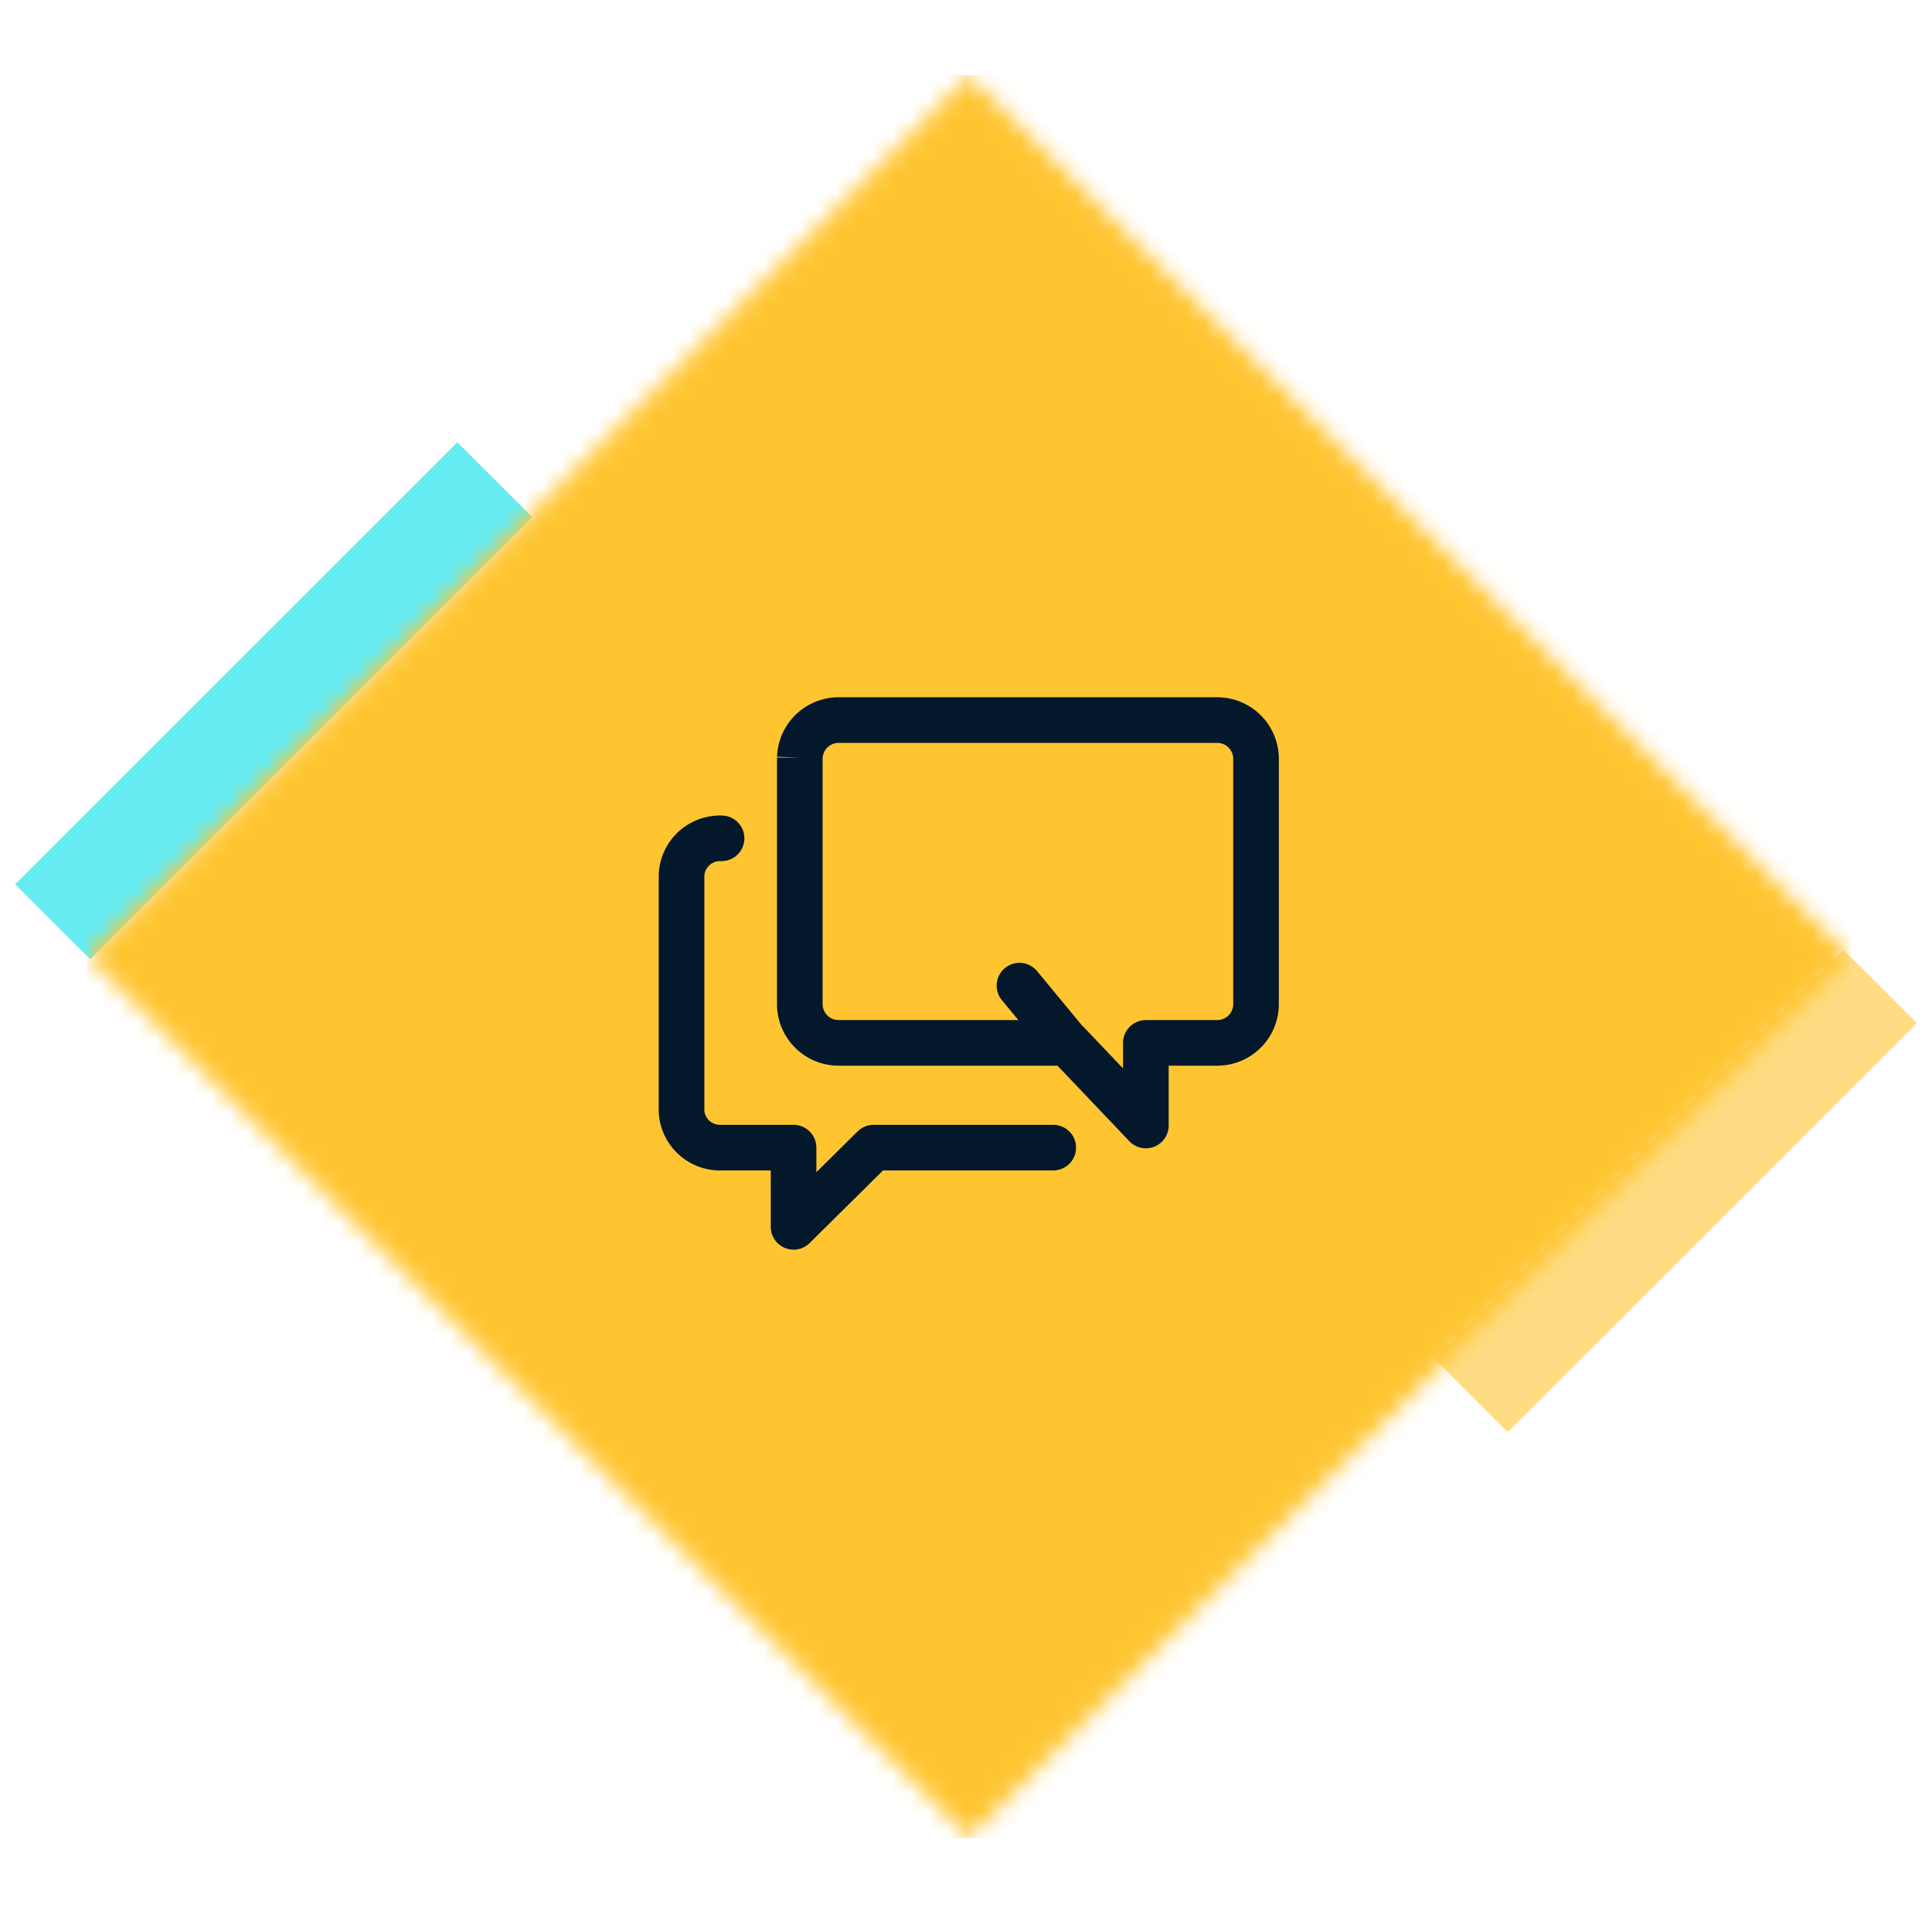 <?xml version="1.0" encoding="UTF-8"?>
<svg viewBox="0 0 105 104" fill="none" xmlns="http://www.w3.org/2000/svg">
<rect opacity="0.6" x="0.824" y="48.071" width="33.984" height="5.762" transform="rotate(-45 0.824 48.071)" fill="#00DEE6"/>
<rect opacity="0.6" x="77.963" y="73.872" width="31.443" height="5.627" transform="rotate(-45 77.963 73.872)" fill="#FFC531"/>
<mask id="mask0_2468_17086" style="mask-type:alpha" maskUnits="userSpaceOnUse" x="4" y="4" width="97" height="96">
<rect x="52.651" y="4.088" width="67.757" height="67.757" transform="rotate(45 52.651 4.088)" fill="#D9D9D9"/>
</mask>
<g mask="url(#mask0_2468_17086)">
<rect x="4.739" y="4.088" width="95.823" height="95.823" fill="#FFC531"/>
<rect x="4.739" y="4.088" width="95.823" height="95.823" fill="#E0E9F3"/>
<rect x="4.739" y="4.088" width="95.823" height="95.823" fill="#FFC531"/>
</g>
<path fill-rule="evenodd" clip-rule="evenodd" d="M45.615 37.904H66.115C66.989 37.894 67.831 38.226 68.464 38.828C69.099 39.433 69.471 40.263 69.501 41.139C69.502 41.153 69.502 41.167 69.502 41.182V54.653C69.502 54.659 69.502 54.664 69.502 54.67C69.502 54.679 69.502 54.688 69.501 54.696C69.471 55.573 69.099 56.402 68.464 57.007C67.831 57.609 66.989 57.941 66.115 57.932H63.515V61.182C63.515 61.69 63.206 62.146 62.735 62.334C62.264 62.522 61.726 62.404 61.377 62.037L57.473 57.932H45.615C44.742 57.941 43.899 57.609 43.267 57.007C42.632 56.402 42.26 55.573 42.229 54.696C42.229 54.682 42.228 54.668 42.228 54.653V41.182H43.468L42.229 41.139C42.26 40.263 42.632 39.433 43.267 38.828C43.899 38.226 44.742 37.894 45.615 37.904ZM44.708 41.208V54.627C44.72 54.849 44.816 55.058 44.977 55.212C45.142 55.369 45.363 55.456 45.591 55.452L45.608 55.452H55.346L54.45 54.368C54.014 53.841 54.089 53.059 54.617 52.623C55.145 52.187 55.926 52.262 56.362 52.789L58.799 55.74C58.835 55.77 58.87 55.803 58.903 55.838L61.035 58.08V56.692C61.035 56.007 61.59 55.452 62.275 55.452H66.123L66.14 55.452C66.368 55.456 66.588 55.369 66.753 55.212C66.915 55.058 67.011 54.849 67.023 54.627V41.208C67.011 40.986 66.915 40.777 66.753 40.623C66.588 40.466 66.368 40.38 66.14 40.383L66.123 40.383H45.608L45.591 40.383C45.363 40.38 45.142 40.466 44.977 40.623C44.816 40.777 44.72 40.986 44.708 41.208Z" fill="#03182B"/>
<path fill-rule="evenodd" clip-rule="evenodd" d="M39.166 46.81C38.94 46.801 38.72 46.882 38.554 47.035C38.392 47.183 38.294 47.388 38.28 47.606V60.38C38.301 60.591 38.4 60.787 38.559 60.929C38.724 61.078 38.942 61.156 39.165 61.147C39.182 61.146 39.199 61.146 39.216 61.146H43.128C43.813 61.146 44.368 61.701 44.368 62.386V63.722L46.609 61.504C46.841 61.275 47.155 61.146 47.481 61.146H57.243C57.927 61.146 58.482 61.701 58.482 62.386C58.482 63.07 57.927 63.625 57.243 63.625H47.991L44 67.574C43.645 67.926 43.112 68.029 42.651 67.837C42.189 67.644 41.889 67.193 41.889 66.692V63.625H39.239C38.379 63.654 37.541 63.349 36.901 62.773C36.254 62.191 35.859 61.379 35.803 60.51C35.801 60.483 35.8 60.456 35.8 60.43V47.573C35.8 47.556 35.801 47.538 35.801 47.52C35.839 46.638 36.225 45.808 36.875 45.21C37.525 44.613 38.385 44.297 39.267 44.333C39.951 44.361 40.483 44.938 40.455 45.622C40.427 46.306 39.85 46.838 39.166 46.81Z" fill="#03182B"/>
</svg>

